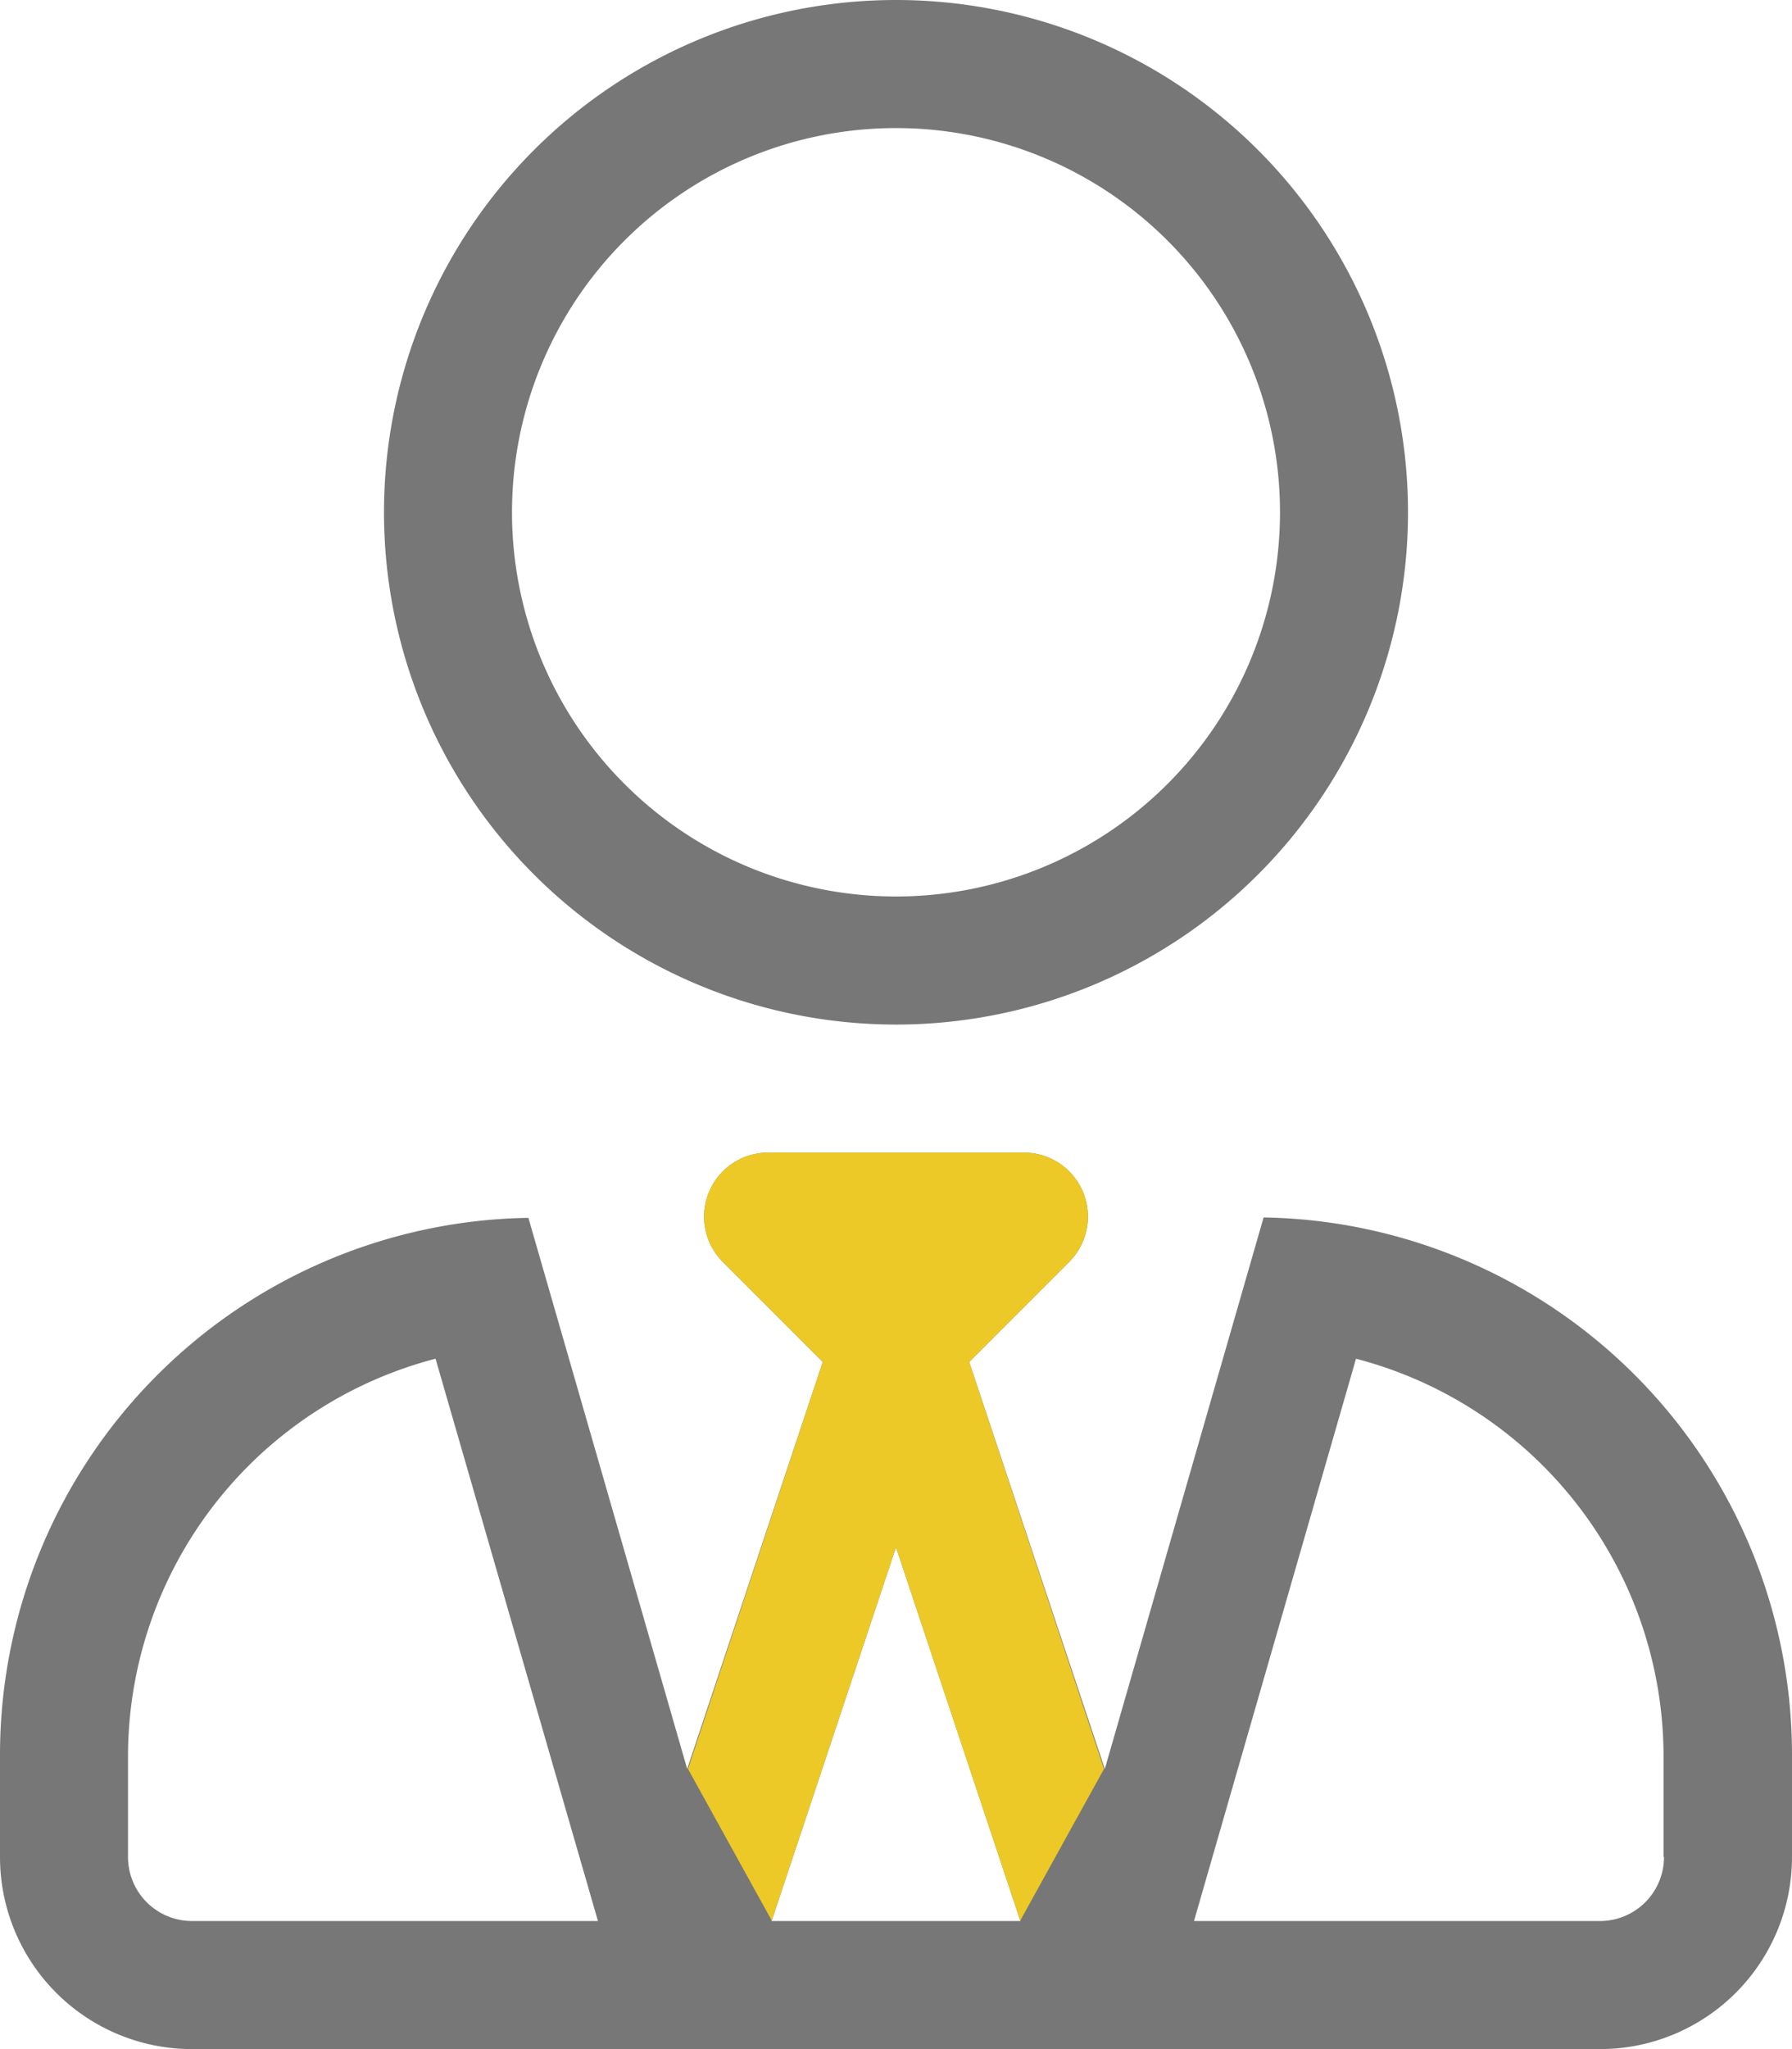 <svg xmlns="http://www.w3.org/2000/svg" width="136.93" height="156.491" viewBox="0 0 136.93 156.491"><g transform="translate(68.465 78.246)"><g transform="translate(-68.465 -78.246)"><path d="M96.554,292.951,84.42,335.07,74.058,303.985l7.641-7.641A4.888,4.888,0,0,0,78.246,288H58.684a4.89,4.89,0,0,0-3.454,8.344l7.641,7.641L52.51,335.07,40.376,292.982A41.018,41.018,0,0,0,0,333.969v7.825a14.671,14.671,0,0,0,14.671,14.671H122.259a14.671,14.671,0,0,0,14.671-14.671v-7.825A41.05,41.05,0,0,0,96.554,292.951ZM14.671,346.684a4.89,4.89,0,0,1-4.89-4.89v-7.825a31.411,31.411,0,0,1,23.5-30.229l12.409,42.943Zm44.288,0,9.506-28.547,9.506,28.547Zm68.19-4.89a4.89,4.89,0,0,1-4.89,4.89H91.236l12.379-42.943a31.411,31.411,0,0,1,23.5,30.229v7.825Z" transform="translate(0 -199.974)" fill="#777"/><path d="M203.787,335.07l-10.3-31.084,7.641-7.641A4.888,4.888,0,0,0,197.674,288H178.113a4.89,4.89,0,0,0-3.454,8.344l7.641,7.641L172,335.07l6.419,11.615h18.95Zm-25.4,11.615,9.506-28.547,9.506,28.547Z" transform="translate(-119.429 -199.974)" fill="#ecc926"/><path d="M135.123,78.246A39.123,39.123,0,1,0,96,39.123a39.123,39.123,0,0,0,39.123,39.123Zm0-68.465a29.342,29.342,0,1,1-29.342,29.342A29.342,29.342,0,0,1,135.123,9.781Z" transform="translate(-66.658)" fill="#777"/></g></g></svg>